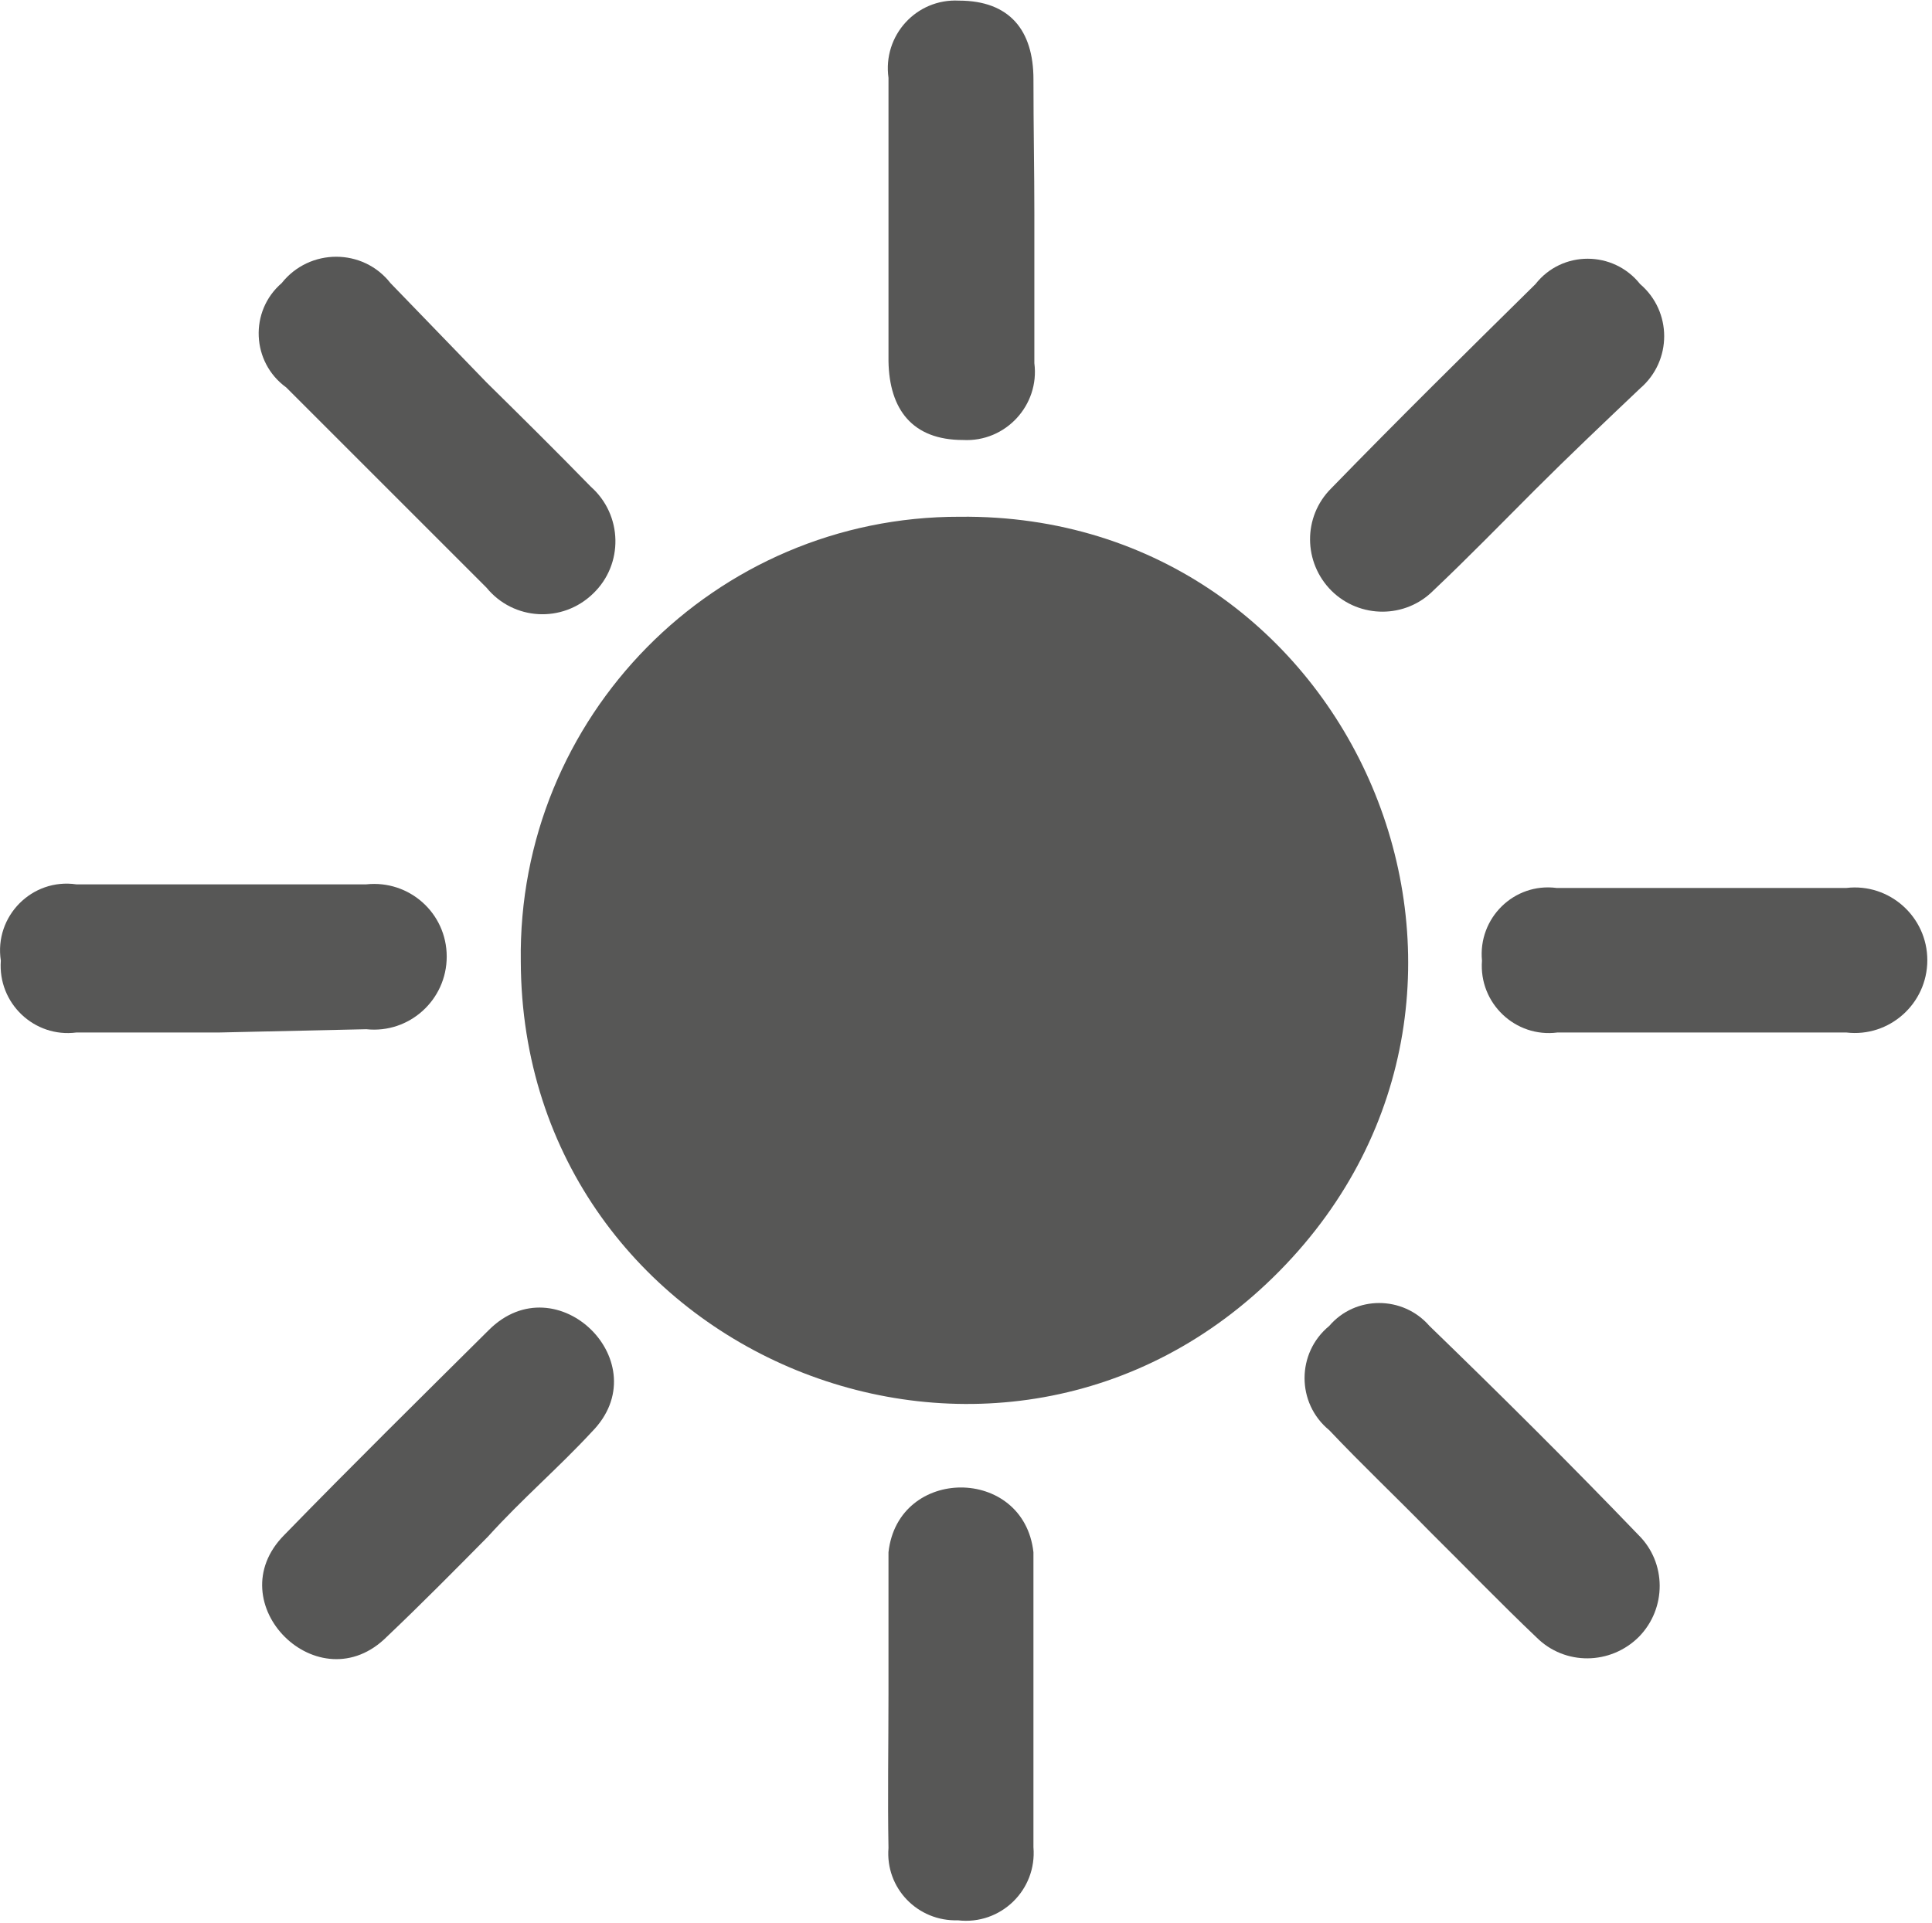 <?xml version="1.0" encoding="UTF-8" standalone="no"?>
<!-- Created with Inkscape (http://www.inkscape.org/) -->

<svg
   version="1.1"
   id="svg8093"
   xml:space="preserve"
   width="22"
   height="21.9"
   viewBox="0 0 22 21.9"
   sodipodi:docname="render_brightness.svg"
   inkscape:version="1.1.1 (3bf5ae0d25, 2021-09-20)"
   xmlns:inkscape="http://www.inkscape.org/namespaces/inkscape"
   xmlns:sodipodi="http://sodipodi.sourceforge.net/DTD/sodipodi-0.dtd"
   xmlns="http://www.w3.org/2000/svg"
   xmlns:svg="http://www.w3.org/2000/svg"><defs
     id="defs8097" /><sodipodi:namedview
     id="namedview8095"
     pagecolor="#ffffff"
     bordercolor="#666666"
     borderopacity="1.0"
     inkscape:pageshadow="2"
     inkscape:pageopacity="0.0"
     inkscape:pagecheckerboard="0"
     showgrid="false"
     inkscape:zoom="31.958333"
     inkscape:cx="12"
     inkscape:cy="12"
     inkscape:window-width="1920"
     inkscape:window-height="1017"
     inkscape:window-x="-8"
     inkscape:window-y="-8"
     inkscape:window-maximized="1"
     inkscape:current-layer="g8099" /><g
     id="g8099"
     inkscape:groupmode="layer"
     inkscape:label="ink_ext_XXXXXX"
     transform="matrix(1.333,0,0,-1.333,0,24)"><g
       id="g8101"
       transform="matrix(0.1,0,0,0.1,-0.848,0.698)"><path
         d="M 90.469,128.91 C 124.262,129.262 141.52,88.519 117.77,64.449 94.059,40.391 53.09,57.109 52.969,90.898 c -0.309,20.903 16.562,38.051 37.5,38.012 z"
         style="fill:#575756;fill-opacity:1;fill-rule:nonzero;stroke:none"
         id="path8103" /><path
         d="m 96.84,154.648 c 0,-4.179 0,-8.398 0,-12.617 0.461,-3.59 -2.461,-6.761 -6.101,-6.562 -4.328,0 -6.289,2.621 -6.359,6.722 0,8.118 0,16.207 0,24.219 -0.508,3.629 2.383,6.789 6.012,6.602 4.34,0 6.371,-2.543 6.371,-6.723 0,-4.219 0.078,-7.738 0.078,-11.641 z"
         style="fill:#575756;fill-opacity:1;fill-rule:nonzero;stroke:none"
         id="path8105" /><path
         d="M 27.148,84.84 H 15 c -3.59,-0.461 -6.719,2.5 -6.449,6.141 C 7.969,94.769 11.211,98.051 15,97.5 h 24.77 c 3.672,0.391 6.871,-2.461 6.871,-6.172 0,-3.707 -3.199,-6.598 -6.871,-6.207 z"
         style="fill:#575756;fill-opacity:1;fill-rule:nonzero;stroke:none"
         id="path8107" /><path
         d="m 153.59,84.84 h -12.07 c -3.59,-0.461 -6.719,2.5 -6.442,6.141 -0.348,3.629 2.731,6.68 6.371,6.211 h 24.762 c 3.668,0.43 6.91,-2.461 6.91,-6.172 0,-3.719 -3.242,-6.609 -6.91,-6.18 z"
         style="fill:#575756;fill-opacity:1;fill-rule:nonzero;stroke:none"
         id="path8109" /><path
         d="m 84.379,28.281 c 0,4.059 0,8.09 0,12.148 0.82,7.379 11.562,7.379 12.383,0 0,-8.398 0,-16.801 0,-25.199 0.309,-3.672 -2.812,-6.68 -6.453,-6.25 -3.43,-0.109 -6.207,2.738 -5.93,6.18 -0.078,4.328 0,8.75 0,13.121 z"
         style="fill:#575756;fill-opacity:1;fill-rule:nonzero;stroke:none"
         id="path8111" /><path
         d="m 50.039,140.391 c 2.973,-2.93 5.98,-5.903 8.91,-8.911 2.731,-2.421 2.812,-6.64 0.191,-9.14 -2.621,-2.539 -6.801,-2.301 -9.101,0.512 l -17.109,17.109 c -2.969,2.148 -3.16,6.519 -0.391,8.91 2.383,3.008 6.949,3.008 9.301,0 z"
         style="fill:#575756;fill-opacity:1;fill-rule:nonzero;stroke:none"
         id="path8113" /><path
         d="m 50.16,41.762 c -2.82,-2.852 -5.672,-5.742 -8.602,-8.523 -5.82,-5.859 -14.57,2.852 -8.789,8.672 5.781,5.941 11.641,11.719 17.461,17.5 5.82,5.82 14.609,-2.852 8.789,-8.711 C 56.172,47.621 53.09,45 50.16,41.762 Z"
         style="fill:#575756;fill-opacity:1;fill-rule:nonzero;stroke:none"
         id="path8115" /><path
         d="m 139.57,131.172 c -2.851,-2.852 -5.699,-5.781 -8.629,-8.551 -2.39,-2.422 -6.293,-2.422 -8.711,-0.043 -2.429,2.422 -2.46,6.332 -0.039,8.75 5.778,5.942 11.598,11.684 17.457,17.461 2.262,2.891 6.641,2.891 8.942,0 2.738,-2.34 2.738,-6.559 0,-8.91 -3,-2.848 -6.09,-5.777 -9.02,-8.707 z"
         style="fill:#575756;fill-opacity:1;fill-rule:nonzero;stroke:none"
         id="path8117" /><path
         d="m 130.59,42.23 c -2.86,2.93 -5.789,5.699 -8.559,8.629 -2.812,2.301 -2.812,6.601 0,8.91 2.231,2.609 6.289,2.609 8.559,0 6.051,-5.859 11.988,-11.758 17.851,-17.859 2.418,-2.379 2.418,-6.289 0.039,-8.711 -2.429,-2.418 -6.332,-2.461 -8.75,-0.039 -3.011,2.859 -6.019,5.98 -9.14,9.07 z"
         style="fill:#575756;fill-opacity:1;fill-rule:nonzero;stroke:none"
         id="path8119" /></g></g></svg>
